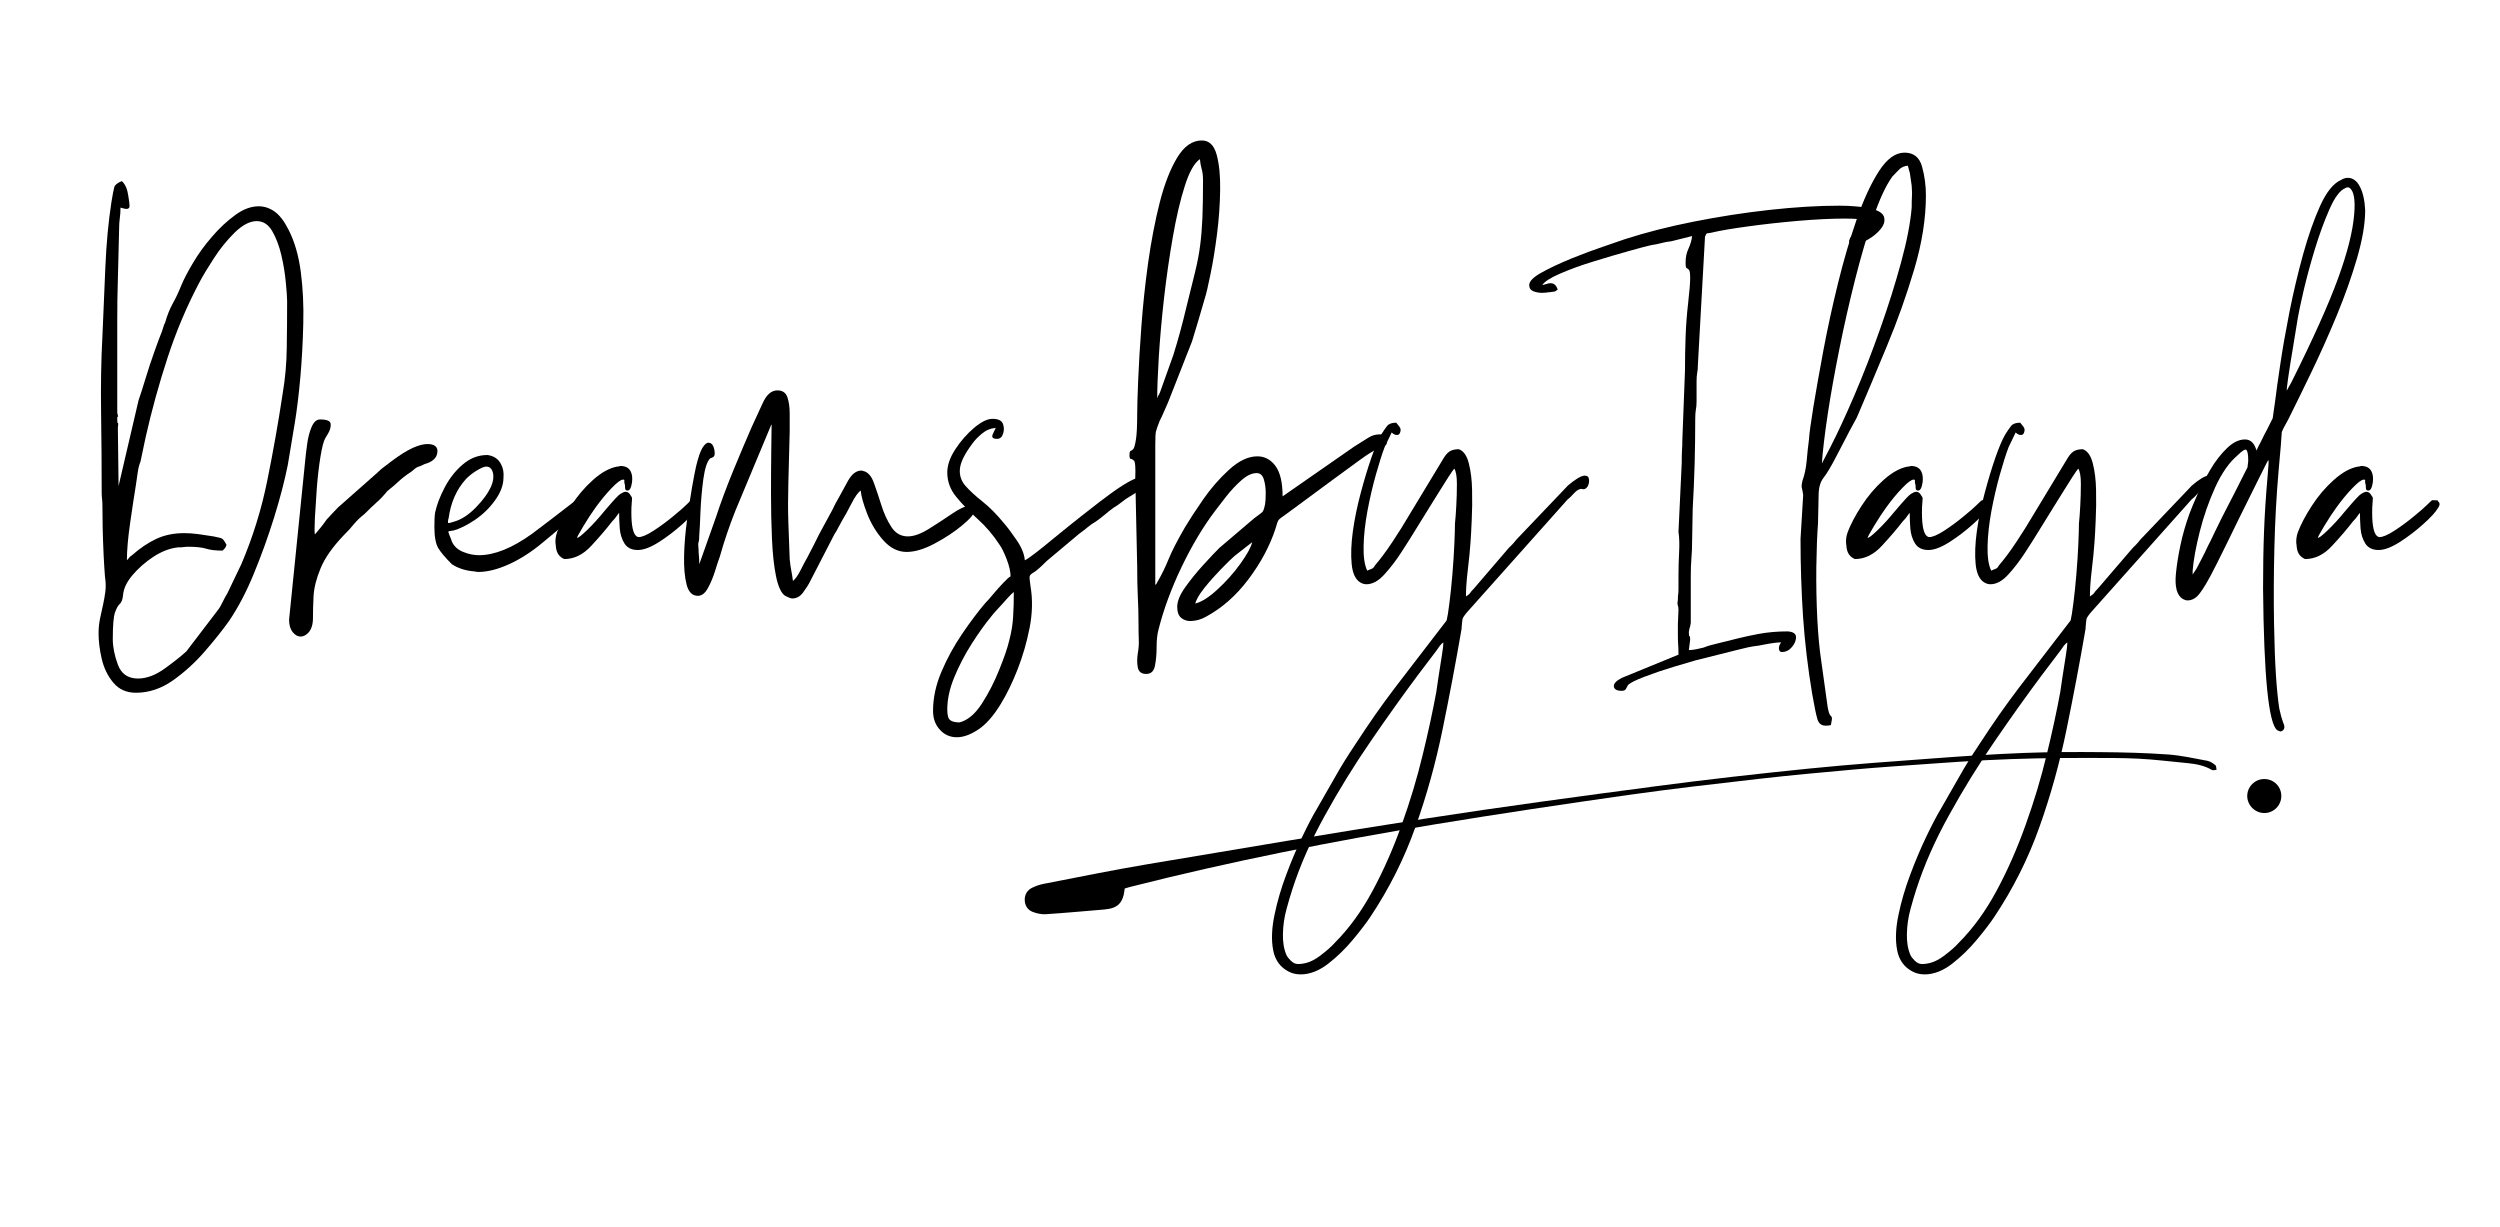 <svg version="1.0" preserveAspectRatio="xMidYMid meet" height="212" viewBox="0 0 324 159" zoomAndPan="magnify" width="432" xmlns:xlink="http://www.w3.org/1999/xlink" xmlns="http://www.w3.org/2000/svg"><defs><g></g><clipPath id="7d553de1c6"><rect height="132" y="0" width="309" x="0"></rect></clipPath><clipPath id="59c6c35549"><path clip-rule="nonzero" d="M 132 97 L 288 97 L 288 119 L 132 119 Z M 132 97"></path></clipPath><clipPath id="092e6819eb"><path clip-rule="nonzero" d="M 135.777 84.148 L 296.066 99.141 L 292.875 133.277 L 132.586 118.285 Z M 135.777 84.148"></path></clipPath><clipPath id="9e6af5d504"><path clip-rule="nonzero" d="M 135.777 84.148 L 296.066 99.141 L 292.875 133.277 L 132.586 118.285 Z M 135.777 84.148"></path></clipPath><clipPath id="879ee6a0a9"><path clip-rule="nonzero" d="M 135.777 84.148 L 296.066 99.141 L 292.875 133.277 L 132.586 118.285 Z M 135.777 84.148"></path></clipPath><clipPath id="fafba47f03"><path clip-rule="nonzero" d="M 291 100 L 296 100 L 296 106 L 291 106 Z M 291 100"></path></clipPath><clipPath id="f973a205ff"><path clip-rule="nonzero" d="M 135.777 84.148 L 296.066 99.141 L 292.875 133.277 L 132.586 118.285 Z M 135.777 84.148"></path></clipPath><clipPath id="089fc829cd"><path clip-rule="nonzero" d="M 135.777 84.148 L 296.066 99.141 L 292.875 133.277 L 132.586 118.285 Z M 135.777 84.148"></path></clipPath><clipPath id="bbc9202bff"><path clip-rule="nonzero" d="M 135.777 84.148 L 296.066 99.141 L 292.875 133.277 L 132.586 118.285 Z M 135.777 84.148"></path></clipPath></defs><g transform="matrix(1, 0, 0, 1, 9, 8)"><g clip-path="url(#7d553de1c6)"><g fill-opacity="1" fill="#000000"><g transform="translate(1.508, 67.797)"><g><path d="M 4.109 7.031 C 4.109 8.039 4.328 9.145 4.766 10.344 C 5.211 11.539 6.082 12.141 7.375 12.141 C 8.488 12.141 9.645 11.707 10.844 10.844 C 12.039 9.977 12.973 9.238 13.641 8.625 L 17.672 3.344 C 17.891 3.07 18.051 2.82 18.156 2.594 C 18.27 2.375 18.383 2.148 18.5 1.922 C 18.664 1.586 18.805 1.336 18.922 1.172 L 20.766 -2.672 C 22.266 -6.191 23.391 -9.82 24.141 -13.562 C 24.898 -17.301 25.562 -21.039 26.125 -24.781 C 26.457 -26.727 26.633 -28.707 26.656 -30.719 C 26.688 -32.727 26.703 -34.738 26.703 -36.75 C 26.703 -37.25 26.645 -38.07 26.531 -39.219 C 26.426 -40.363 26.234 -41.535 25.953 -42.734 C 25.672 -43.93 25.281 -44.961 24.781 -45.828 C 24.281 -46.703 23.609 -47.141 22.766 -47.141 C 21.879 -47.141 20.93 -46.648 19.922 -45.672 C 18.922 -44.691 18.016 -43.57 17.203 -42.312 C 16.391 -41.062 15.766 -40.02 15.328 -39.188 C 13.703 -36.113 12.332 -32.875 11.219 -29.469 C 10.102 -26.062 9.156 -22.629 8.375 -19.172 L 7.703 -15.984 C 7.535 -15.598 7.41 -15.098 7.328 -14.484 C 7.242 -13.867 7.172 -13.363 7.109 -12.969 C 6.891 -11.633 6.641 -9.988 6.359 -8.031 C 6.078 -6.082 5.938 -4.469 5.938 -3.188 C 6.102 -3.352 6.211 -3.477 6.266 -3.562 C 6.328 -3.645 6.441 -3.738 6.609 -3.844 C 7.617 -4.738 8.648 -5.438 9.703 -5.938 C 10.766 -6.445 11.992 -6.703 13.391 -6.703 C 13.953 -6.703 14.539 -6.66 15.156 -6.578 C 15.77 -6.492 16.438 -6.395 17.156 -6.281 C 17.77 -6.164 18.145 -6.066 18.281 -5.984 C 18.426 -5.898 18.613 -5.633 18.844 -5.188 C 18.781 -4.906 18.609 -4.656 18.328 -4.438 C 17.441 -4.438 16.734 -4.52 16.203 -4.688 C 15.672 -4.852 14.898 -4.938 13.891 -4.938 C 13.672 -4.938 13.461 -4.922 13.266 -4.891 C 13.066 -4.867 12.832 -4.859 12.562 -4.859 C 11.5 -4.742 10.438 -4.336 9.375 -3.641 C 8.312 -2.941 7.406 -2.145 6.656 -1.25 C 5.906 -0.363 5.5 0.5 5.438 1.344 C 5.383 1.895 5.242 2.27 5.016 2.469 C 4.797 2.664 4.586 3.039 4.391 3.594 C 4.203 4.156 4.109 5.301 4.109 7.031 Z M 2.266 6.281 C 2.266 5.613 2.332 4.957 2.469 4.312 C 2.602 3.664 2.727 3.094 2.844 2.594 C 2.957 2.094 3.055 1.535 3.141 0.922 C 3.223 0.305 3.207 -0.363 3.094 -1.094 C 3.039 -1.758 2.984 -2.676 2.922 -3.844 C 2.867 -5.02 2.828 -6.207 2.797 -7.406 C 2.773 -8.602 2.766 -9.566 2.766 -10.297 C 2.766 -10.578 2.75 -10.852 2.719 -11.125 C 2.688 -11.406 2.672 -11.66 2.672 -11.891 C 2.672 -15.18 2.645 -18.625 2.594 -22.219 C 2.539 -25.82 2.598 -29.16 2.766 -32.234 C 2.879 -34.961 3.004 -37.906 3.141 -41.062 C 3.273 -44.219 3.539 -47.078 3.938 -49.641 C 4.102 -50.648 4.227 -51.289 4.312 -51.562 C 4.395 -51.844 4.719 -52.098 5.281 -52.328 C 5.719 -51.93 5.992 -51.316 6.109 -50.484 C 6.223 -49.816 6.281 -49.352 6.281 -49.094 C 6.281 -48.844 6.141 -48.719 5.859 -48.719 C 5.805 -48.719 5.707 -48.734 5.562 -48.766 C 5.426 -48.797 5.273 -48.836 5.109 -48.891 C 5.109 -48.391 5.078 -47.926 5.016 -47.5 C 4.961 -47.082 4.938 -46.738 4.938 -46.469 L 4.766 -39.516 C 4.711 -37.953 4.688 -36.164 4.688 -34.156 C 4.688 -32.145 4.688 -30.133 4.688 -28.125 C 4.688 -26.113 4.688 -24.301 4.688 -22.688 C 4.688 -22.352 4.695 -22.172 4.719 -22.141 C 4.75 -22.117 4.766 -22.051 4.766 -21.938 C 4.766 -21.77 4.766 -21.695 4.766 -21.719 C 4.766 -21.75 4.738 -21.766 4.688 -21.766 C 4.688 -21.766 4.688 -21.734 4.688 -21.672 C 4.688 -21.617 4.688 -21.539 4.688 -21.438 C 4.688 -21.102 4.711 -20.945 4.766 -20.969 C 4.828 -21 4.828 -20.789 4.766 -20.344 L 4.859 -12.812 L 7.453 -23.938 C 7.672 -24.551 7.961 -25.457 8.328 -26.656 C 8.691 -27.863 9.082 -29.051 9.5 -30.219 C 9.914 -31.395 10.238 -32.258 10.469 -32.812 C 10.57 -33.094 10.641 -33.301 10.672 -33.438 C 10.703 -33.582 10.773 -33.766 10.891 -33.984 C 11.16 -34.93 11.488 -35.754 11.875 -36.453 C 12.27 -37.148 12.633 -37.922 12.969 -38.766 C 13.312 -39.598 13.832 -40.598 14.531 -41.766 C 15.227 -42.941 16.051 -44.07 17 -45.156 C 17.945 -46.25 18.938 -47.172 19.969 -47.922 C 21 -48.68 22.016 -49.062 23.016 -49.062 C 23.742 -49.062 24.426 -48.836 25.062 -48.391 C 25.707 -47.941 26.312 -47.16 26.875 -46.047 C 27.656 -44.535 28.188 -42.719 28.469 -40.594 C 28.75 -38.477 28.859 -36.234 28.797 -33.859 C 28.742 -31.492 28.617 -29.191 28.422 -26.953 C 28.223 -24.723 27.984 -22.742 27.703 -21.016 L 26.797 -15.578 C 26.398 -13.566 25.812 -11.301 25.031 -8.781 C 24.25 -6.27 23.367 -3.828 22.391 -1.453 C 21.422 0.91 20.348 2.957 19.172 4.688 C 18.336 5.863 17.289 7.176 16.031 8.625 C 14.781 10.07 13.398 11.328 11.891 12.391 C 10.379 13.453 8.785 13.984 7.109 13.984 C 5.891 13.984 4.914 13.551 4.188 12.688 C 3.457 11.82 2.953 10.785 2.672 9.578 C 2.398 8.379 2.266 7.281 2.266 6.281 Z M 2.266 6.281"></path></g></g></g><g fill-opacity="1" fill="#000000"><g transform="translate(28.715, 67.797)"><g><path d="M -0.25 4.516 L 1.844 -16.156 C 1.895 -16.719 1.977 -17.414 2.094 -18.25 C 2.207 -19.082 2.398 -19.82 2.672 -20.469 C 2.953 -21.113 3.316 -21.438 3.766 -21.438 C 4.66 -21.438 5.117 -21.238 5.141 -20.844 C 5.172 -20.457 5.062 -20.051 4.812 -19.625 C 4.562 -19.207 4.438 -19 4.438 -19 C 4.219 -18.613 4.008 -17.805 3.812 -16.578 C 3.613 -15.348 3.457 -14.004 3.344 -12.547 C 3.238 -11.098 3.156 -9.801 3.094 -8.656 C 3.039 -7.52 3.039 -6.812 3.094 -6.531 C 3.375 -6.863 3.641 -7.18 3.891 -7.484 C 4.141 -7.797 4.379 -8.117 4.609 -8.453 C 4.879 -8.734 5.125 -9 5.344 -9.25 C 5.57 -9.5 5.828 -9.766 6.109 -10.047 L 11.219 -14.562 C 11.5 -14.844 11.773 -15.082 12.047 -15.281 C 12.328 -15.477 12.633 -15.711 12.969 -15.984 C 14.094 -16.828 15.031 -17.414 15.781 -17.75 C 16.531 -18.082 17.16 -18.25 17.672 -18.25 C 18.617 -18.25 19.051 -17.883 18.969 -17.156 C 18.883 -16.438 18.336 -15.938 17.328 -15.656 C 16.879 -15.438 16.582 -15.312 16.438 -15.281 C 16.301 -15.25 16.016 -15.039 15.578 -14.656 C 14.961 -14.258 14.43 -13.852 13.984 -13.438 C 13.535 -13.02 13.031 -12.586 12.469 -12.141 C 12.02 -11.578 11.555 -11.086 11.078 -10.672 C 10.609 -10.254 10.098 -9.766 9.547 -9.203 C 8.984 -8.766 8.52 -8.32 8.156 -7.875 C 7.801 -7.426 7.367 -6.953 6.859 -6.453 C 5.41 -4.941 4.406 -3.516 3.844 -2.172 C 3.289 -0.836 2.984 0.367 2.922 1.453 C 2.867 2.547 2.844 3.5 2.844 4.312 C 2.844 5.125 2.648 5.75 2.266 6.188 C 1.93 6.531 1.594 6.703 1.25 6.703 C 0.863 6.703 0.516 6.504 0.203 6.109 C -0.098 5.723 -0.25 5.191 -0.25 4.516 Z M -0.25 4.516"></path></g></g></g><g fill-opacity="1" fill="#000000"><g transform="translate(46.797, 67.797)"><g><path d="M 5.438 -1.766 C 4.438 -1.867 3.547 -2.172 2.766 -2.672 C 1.922 -3.516 1.332 -4.211 1 -4.766 C 0.664 -5.328 0.5 -6.25 0.5 -7.531 C 0.5 -8.375 0.531 -8.988 0.594 -9.375 C 0.812 -10.383 1.227 -11.473 1.844 -12.641 C 2.457 -13.816 3.238 -14.805 4.188 -15.609 C 5.133 -16.422 6.195 -16.828 7.375 -16.828 C 8.207 -16.711 8.789 -16.32 9.125 -15.656 C 9.406 -15.156 9.516 -14.566 9.453 -13.891 C 9.453 -12.941 9.086 -11.961 8.359 -10.953 C 7.641 -9.953 6.766 -9.102 5.734 -8.406 C 4.703 -7.719 3.77 -7.258 2.938 -7.031 C 2.82 -7.031 2.707 -7.016 2.594 -6.984 C 2.477 -6.961 2.395 -6.953 2.344 -6.953 C 2.289 -6.891 2.332 -6.703 2.469 -6.391 C 2.602 -6.086 2.703 -5.828 2.766 -5.609 C 3.047 -4.992 3.535 -4.547 4.234 -4.266 C 4.93 -3.984 5.613 -3.844 6.281 -3.844 C 8.289 -3.844 10.578 -4.766 13.141 -6.609 C 13.305 -6.723 13.625 -6.961 14.094 -7.328 C 14.57 -7.691 15.066 -8.066 15.578 -8.453 C 17.023 -9.566 18 -10.316 18.5 -10.703 C 19 -11.098 19.305 -11.328 19.422 -11.391 C 19.473 -11.391 19.516 -11.398 19.547 -11.422 C 19.578 -11.453 19.617 -11.469 19.672 -11.469 C 19.953 -11.469 20.133 -11.352 20.219 -11.125 C 20.301 -10.906 20.285 -10.688 20.172 -10.469 C 20.117 -10.352 19.742 -9.973 19.047 -9.328 C 18.348 -8.691 17.566 -8.008 16.703 -7.281 C 15.836 -6.551 15.098 -5.938 14.484 -5.438 C 13.086 -4.27 11.648 -3.348 10.172 -2.672 C 8.691 -2.004 7.363 -1.672 6.188 -1.672 C 6.082 -1.672 5.957 -1.688 5.812 -1.719 C 5.676 -1.75 5.551 -1.766 5.438 -1.766 Z M 3.094 -8.203 C 4.039 -8.484 4.973 -9.098 5.891 -10.047 C 6.816 -10.992 7.477 -11.914 7.875 -12.812 C 8.145 -13.477 8.211 -14.062 8.078 -14.562 C 7.941 -15.07 7.648 -15.328 7.203 -15.328 C 6.973 -15.328 6.594 -15.172 6.062 -14.859 C 5.539 -14.555 5.055 -14.18 4.609 -13.734 C 3.379 -12.391 2.625 -10.688 2.344 -8.625 C 2.289 -8.508 2.266 -8.379 2.266 -8.234 C 2.266 -8.098 2.266 -8.031 2.266 -8.031 C 2.316 -7.977 2.594 -8.035 3.094 -8.203 Z M 3.094 -8.203"></path></g></g></g><g fill-opacity="1" fill="#000000"><g transform="translate(64.21, 67.797)"><g><path d="M -0.078 -3.344 C -0.754 -3.625 -1.117 -4.18 -1.172 -5.016 C -1.285 -5.629 -1.227 -6.242 -1 -6.859 C -0.613 -7.867 -0.016 -9 0.797 -10.25 C 1.609 -11.508 2.555 -12.625 3.641 -13.594 C 4.734 -14.57 5.781 -15.148 6.781 -15.328 C 6.895 -15.328 6.977 -15.336 7.031 -15.359 C 7.082 -15.391 7.141 -15.406 7.203 -15.406 C 7.867 -15.406 8.316 -15.156 8.547 -14.656 C 8.711 -14.32 8.766 -13.875 8.703 -13.312 C 8.598 -12.582 8.406 -12.219 8.125 -12.219 C 8.008 -12.219 7.926 -12.25 7.875 -12.312 C 7.812 -12.363 7.781 -12.582 7.781 -12.969 C 7.727 -13.082 7.703 -13.207 7.703 -13.344 C 7.703 -13.488 7.703 -13.562 7.703 -13.562 C 7.703 -13.613 7.645 -13.641 7.531 -13.641 C 7.25 -13.641 6.758 -13.273 6.062 -12.547 C 5.363 -11.828 4.656 -10.969 3.938 -9.969 C 3.488 -9.352 2.969 -8.555 2.375 -7.578 C 1.789 -6.598 1.531 -6.109 1.594 -6.109 C 1.707 -6.055 2.141 -6.391 2.891 -7.109 C 3.641 -7.836 4.379 -8.648 5.109 -9.547 C 5.773 -10.328 6.25 -10.867 6.531 -11.172 C 6.812 -11.484 7.035 -11.691 7.203 -11.797 C 7.484 -11.973 7.707 -12.062 7.875 -12.062 C 8.145 -12.062 8.367 -11.891 8.547 -11.547 C 8.648 -11.441 8.703 -11.316 8.703 -11.172 C 8.703 -11.035 8.676 -10.66 8.625 -10.047 C 8.57 -8.148 8.738 -6.953 9.125 -6.453 C 9.289 -6.273 9.43 -6.188 9.547 -6.188 C 9.992 -6.188 10.648 -6.469 11.516 -7.031 C 12.379 -7.594 13.211 -8.207 14.016 -8.875 C 14.828 -9.539 15.375 -10.016 15.656 -10.297 C 16.102 -10.742 16.352 -10.969 16.406 -10.969 C 16.469 -10.969 16.508 -10.969 16.531 -10.969 C 16.562 -10.969 16.602 -10.969 16.656 -10.969 C 16.988 -10.969 17.156 -10.941 17.156 -10.891 C 17.156 -10.891 17.156 -10.875 17.156 -10.844 C 17.156 -10.812 17.188 -10.77 17.25 -10.719 C 17.414 -10.551 17.383 -10.301 17.156 -9.969 C 16.82 -9.406 16.164 -8.691 15.188 -7.828 C 14.219 -6.961 13.203 -6.191 12.141 -5.516 C 11.078 -4.848 10.18 -4.516 9.453 -4.516 C 8.672 -4.516 8.098 -4.789 7.734 -5.344 C 7.379 -5.906 7.172 -6.562 7.109 -7.312 C 7.055 -8.07 7.031 -8.734 7.031 -9.297 C 6.977 -9.297 6.879 -9.18 6.734 -8.953 C 6.598 -8.734 6.391 -8.484 6.109 -8.203 C 5.379 -7.254 4.484 -6.207 3.422 -5.062 C 2.367 -3.914 1.203 -3.344 -0.078 -3.344 Z M -0.078 -3.344"></path></g></g></g><g fill-opacity="1" fill="#000000"><g transform="translate(78.86, 67.797)"><g><path d="M 2.766 -2.672 L 4.938 -8.797 C 5.5 -10.523 6.223 -12.477 7.109 -14.656 C 8.004 -16.832 8.816 -18.754 9.547 -20.422 C 9.992 -21.367 10.469 -22.398 10.969 -23.516 C 11.469 -24.641 12.109 -25.203 12.891 -25.203 C 13.555 -25.203 13.988 -24.906 14.188 -24.312 C 14.383 -23.727 14.484 -23.031 14.484 -22.219 C 14.484 -21.414 14.484 -20.625 14.484 -19.844 L 14.312 -13.234 C 14.258 -11.328 14.258 -9.609 14.312 -8.078 C 14.375 -6.547 14.43 -4.969 14.484 -3.344 C 14.535 -2.789 14.602 -2.301 14.688 -1.875 C 14.77 -1.457 14.844 -1 14.906 -0.5 C 15.238 -0.781 15.57 -1.254 15.906 -1.922 C 16.238 -2.598 16.52 -3.129 16.75 -3.516 C 17.02 -4.016 17.281 -4.516 17.531 -5.016 C 17.789 -5.523 18.055 -6.055 18.328 -6.609 L 20.016 -9.719 C 20.18 -10.051 20.316 -10.328 20.422 -10.547 C 20.535 -10.773 20.676 -11.023 20.844 -11.297 C 21.125 -11.805 21.516 -12.52 22.016 -13.438 C 22.516 -14.352 23.102 -14.812 23.781 -14.812 C 23.883 -14.812 23.953 -14.797 23.984 -14.766 C 24.016 -14.742 24.055 -14.734 24.109 -14.734 C 24.672 -14.566 25.102 -14.051 25.406 -13.188 C 25.719 -12.32 26.039 -11.359 26.375 -10.297 C 26.707 -9.234 27.141 -8.297 27.672 -7.484 C 28.203 -6.68 28.91 -6.281 29.797 -6.281 C 30.578 -6.281 31.5 -6.613 32.562 -7.281 C 33.625 -7.945 34.629 -8.602 35.578 -9.25 C 36.523 -9.895 37.25 -10.219 37.75 -10.219 C 38.145 -10.219 38.344 -9.961 38.344 -9.453 C 38.344 -9.117 37.836 -8.535 36.828 -7.703 C 35.828 -6.867 34.645 -6.086 33.281 -5.359 C 31.914 -4.629 30.703 -4.266 29.641 -4.266 C 28.523 -4.266 27.52 -4.766 26.625 -5.766 C 25.727 -6.773 25.031 -7.922 24.531 -9.203 C 24.031 -10.492 23.75 -11.5 23.688 -12.219 C 23.352 -12 22.945 -11.426 22.469 -10.5 C 22 -9.582 21.625 -8.898 21.344 -8.453 C 21.125 -8.066 20.941 -7.734 20.797 -7.453 C 20.66 -7.172 20.484 -6.863 20.266 -6.531 L 17.156 -0.5 C 16.938 -0.051 16.629 0.438 16.234 0.969 C 15.848 1.5 15.375 1.766 14.812 1.766 C 14.645 1.766 14.336 1.648 13.891 1.422 C 13.391 1.086 13 0.254 12.719 -1.078 C 12.445 -2.422 12.27 -4.039 12.188 -5.938 C 12.102 -7.844 12.062 -9.785 12.062 -11.766 C 12.062 -13.742 12.07 -15.555 12.094 -17.203 C 12.125 -18.848 12.141 -20.062 12.141 -20.844 C 12.141 -20.789 12.125 -20.75 12.094 -20.719 C 12.07 -20.688 12.062 -20.672 12.062 -20.672 L 7.453 -9.625 C 7.055 -8.625 6.691 -7.633 6.359 -6.656 C 6.023 -5.676 5.719 -4.688 5.438 -3.688 C 5.27 -3.238 5.062 -2.609 4.812 -1.797 C 4.562 -0.992 4.254 -0.258 3.891 0.406 C 3.523 1.082 3.094 1.422 2.594 1.422 C 1.863 1.422 1.375 0.938 1.125 -0.031 C 0.875 -1.008 0.766 -2.238 0.797 -3.719 C 0.828 -5.195 0.953 -6.734 1.172 -8.328 C 1.391 -9.922 1.609 -11.359 1.828 -12.641 C 2.055 -13.922 2.227 -14.816 2.344 -15.328 C 2.625 -16.492 2.898 -17.301 3.172 -17.75 C 3.453 -18.195 3.707 -18.422 3.938 -18.422 C 4.219 -18.422 4.426 -18.281 4.562 -18 C 4.695 -17.719 4.766 -17.383 4.766 -17 C 4.766 -16.77 4.68 -16.613 4.516 -16.531 C 4.348 -16.445 4.238 -16.406 4.188 -16.406 C 3.789 -16.02 3.492 -15.129 3.297 -13.734 C 3.109 -12.336 2.984 -10.926 2.922 -9.5 C 2.867 -8.082 2.816 -7.066 2.766 -6.453 C 2.766 -6.004 2.734 -5.695 2.672 -5.531 C 2.617 -5.363 2.617 -5.055 2.672 -4.609 C 2.672 -4.328 2.688 -4.047 2.719 -3.766 C 2.75 -3.484 2.766 -3.117 2.766 -2.672 Z M 2.766 -2.672"></path></g></g></g><g fill-opacity="1" fill="#000000"><g transform="translate(114.689, 67.797)"><g><path d="M -0.922 16.156 C -0.922 16.883 -0.797 17.344 -0.547 17.531 C -0.297 17.727 0.109 17.828 0.672 17.828 C 1.734 17.547 2.695 16.734 3.562 15.391 C 4.426 14.055 5.176 12.594 5.812 11 C 6.457 9.414 6.891 8.148 7.109 7.203 C 7.391 6.141 7.555 5.133 7.609 4.188 C 7.672 3.238 7.703 2.148 7.703 0.922 C 7.535 1.035 7.254 1.312 6.859 1.75 C 6.473 2.195 6.066 2.645 5.641 3.094 C 5.223 3.539 4.93 3.879 4.766 4.109 C 3.984 5.055 3.145 6.227 2.25 7.625 C 1.363 9.02 0.613 10.457 0 11.938 C -0.613 13.414 -0.922 14.82 -0.922 16.156 Z M -0.922 -14.562 C -0.922 -15.508 -0.57 -16.516 0.125 -17.578 C 0.82 -18.641 1.629 -19.562 2.547 -20.344 C 3.473 -21.125 4.27 -21.516 4.938 -21.516 C 5.664 -21.516 6.113 -21.305 6.281 -20.891 C 6.445 -20.473 6.457 -20.039 6.312 -19.594 C 6.176 -19.145 5.914 -18.922 5.531 -18.922 C 4.969 -18.922 4.785 -19.129 4.984 -19.547 C 5.18 -19.961 5.305 -20.227 5.359 -20.344 C 4.691 -20.289 4.094 -20.039 3.562 -19.594 C 3.031 -19.145 2.625 -18.723 2.344 -18.328 C 1.344 -16.992 0.801 -15.906 0.719 -15.062 C 0.633 -14.227 0.867 -13.488 1.422 -12.844 C 1.984 -12.207 2.723 -11.523 3.641 -10.797 C 4.555 -10.078 5.492 -9.129 6.453 -7.953 C 6.891 -7.453 7.43 -6.727 8.078 -5.781 C 8.723 -4.832 9.07 -3.969 9.125 -3.188 C 9.289 -3.238 9.723 -3.531 10.422 -4.062 C 11.117 -4.594 11.883 -5.207 12.719 -5.906 C 13.562 -6.602 14.332 -7.227 15.031 -7.781 C 15.727 -8.344 16.188 -8.707 16.406 -8.875 C 16.633 -9.039 17.082 -9.391 17.75 -9.922 C 18.414 -10.453 19.18 -11.035 20.047 -11.672 C 20.91 -12.316 21.734 -12.863 22.516 -13.312 C 23.297 -13.758 23.91 -13.984 24.359 -13.984 C 24.754 -13.984 24.953 -13.758 24.953 -13.312 C 24.953 -13.031 24.656 -12.691 24.062 -12.297 C 23.477 -11.91 23.047 -11.633 22.766 -11.469 C 22.379 -11.25 22.031 -11.008 21.719 -10.75 C 21.414 -10.5 21.039 -10.238 20.594 -9.969 C 20.207 -9.688 19.832 -9.391 19.469 -9.078 C 19.102 -8.773 18.723 -8.484 18.328 -8.203 C 17.941 -7.984 17.582 -7.734 17.25 -7.453 C 16.914 -7.172 16.551 -6.891 16.156 -6.609 L 11.969 -3.094 C 11.188 -2.312 10.629 -1.82 10.297 -1.625 C 9.961 -1.438 9.781 -1.258 9.75 -1.094 C 9.727 -0.926 9.77 -0.477 9.875 0.25 C 10.156 1.926 10.113 3.695 9.75 5.562 C 9.383 7.438 8.867 9.223 8.203 10.922 C 7.535 12.629 6.812 14.125 6.031 15.406 C 5.082 16.969 4.102 18.082 3.094 18.75 C 2.094 19.414 1.172 19.75 0.328 19.75 C -0.555 19.75 -1.289 19.426 -1.875 18.781 C -2.469 18.145 -2.766 17.328 -2.766 16.328 C -2.766 14.648 -2.398 12.957 -1.672 11.25 C -0.953 9.551 -0.062 7.922 1 6.359 C 2.062 4.797 3.066 3.457 4.016 2.344 C 4.242 2.125 4.578 1.75 5.016 1.219 C 5.461 0.688 5.91 0.188 6.359 -0.281 C 6.805 -0.758 7.113 -1.031 7.281 -1.094 C 7.281 -1.707 7.113 -2.445 6.781 -3.312 C 6.445 -4.176 6.141 -4.801 5.859 -5.188 C 5.023 -6.469 4.078 -7.582 3.016 -8.531 C 1.953 -9.488 1.031 -10.441 0.25 -11.391 C -0.531 -12.336 -0.922 -13.395 -0.922 -14.562 Z M -0.922 -14.562"></path></g></g></g><g fill-opacity="1" fill="#000000"><g transform="translate(136.287, 67.797)"><g><path d="M 9.625 2.422 C 10.469 2.203 11.43 1.586 12.516 0.578 C 13.609 -0.422 14.586 -1.52 15.453 -2.719 C 16.316 -3.914 16.832 -4.852 17 -5.531 L 14.734 -3.766 C 14.348 -3.43 13.758 -2.859 12.969 -2.047 C 12.188 -1.242 11.461 -0.426 10.797 0.406 C 10.129 1.25 9.738 1.922 9.625 2.422 Z M 4.688 -24.188 L 4.859 -24.609 C 4.91 -24.609 4.938 -24.633 4.938 -24.688 C 4.938 -24.75 4.961 -24.805 5.016 -24.859 L 6.781 -29.797 C 7.395 -31.754 7.953 -33.797 8.453 -35.922 C 8.898 -37.703 9.273 -39.219 9.578 -40.469 C 9.891 -41.727 10.113 -42.898 10.25 -43.984 C 10.395 -45.078 10.492 -46.281 10.547 -47.594 C 10.598 -48.906 10.625 -50.508 10.625 -52.406 C 10.625 -53.02 10.566 -53.508 10.453 -53.875 C 10.348 -54.238 10.27 -54.672 10.219 -55.172 C 9.488 -54.672 8.832 -53.5 8.25 -51.656 C 7.664 -49.812 7.148 -47.602 6.703 -45.031 C 6.254 -42.469 5.875 -39.816 5.562 -37.078 C 5.258 -34.348 5.035 -31.82 4.891 -29.5 C 4.754 -27.188 4.688 -25.414 4.688 -24.188 Z M 1.094 -16.828 C 1.094 -17.16 1.145 -17.336 1.25 -17.359 C 1.363 -17.391 1.477 -17.473 1.594 -17.609 C 1.707 -17.754 1.816 -18.145 1.922 -18.781 C 2.035 -19.426 2.094 -20.562 2.094 -22.188 C 2.094 -23.02 2.133 -24.453 2.219 -26.484 C 2.301 -28.523 2.441 -30.883 2.641 -33.562 C 2.836 -36.25 3.129 -38.988 3.516 -41.781 C 3.91 -44.57 4.41 -47.164 5.016 -49.562 C 5.629 -51.957 6.383 -53.895 7.281 -55.375 C 8.176 -56.852 9.238 -57.594 10.469 -57.594 C 11.414 -57.594 12.055 -56.977 12.391 -55.75 C 12.723 -54.531 12.875 -53 12.844 -51.156 C 12.82 -49.312 12.688 -47.41 12.438 -45.453 C 12.188 -43.504 11.906 -41.773 11.594 -40.266 C 11.289 -38.766 11.055 -37.758 10.891 -37.25 C 10.609 -36.25 10.328 -35.285 10.047 -34.359 C 9.766 -33.441 9.484 -32.508 9.203 -31.562 L 6.109 -23.688 C 5.891 -23.188 5.707 -22.77 5.562 -22.438 C 5.426 -22.102 5.242 -21.711 5.016 -21.266 C 4.742 -20.598 4.578 -20.125 4.516 -19.844 C 4.461 -19.562 4.438 -18.973 4.438 -18.078 L 4.438 0 C 4.551 -0.051 4.633 -0.16 4.688 -0.328 C 5.25 -1.285 5.738 -2.281 6.156 -3.312 C 6.57 -4.344 7.281 -5.723 8.281 -7.453 C 8.844 -8.398 9.625 -9.598 10.625 -11.047 C 11.633 -12.504 12.766 -13.801 14.016 -14.938 C 15.273 -16.082 16.492 -16.656 17.672 -16.656 C 18.617 -16.656 19.398 -16.238 20.016 -15.406 C 20.629 -14.57 20.938 -13.258 20.938 -11.469 L 30.219 -17.922 C 31 -18.422 31.613 -18.805 32.062 -19.078 C 32.508 -19.359 32.984 -19.5 33.484 -19.5 C 33.598 -19.5 33.723 -19.5 33.859 -19.5 C 34.004 -19.5 34.129 -19.473 34.234 -19.422 C 34.461 -18.691 34.492 -18.27 34.328 -18.156 C 34.16 -18.051 33.77 -17.859 33.156 -17.578 C 32.656 -17.359 31.883 -16.867 30.844 -16.109 C 29.812 -15.359 28.664 -14.52 27.406 -13.594 C 26.156 -12.676 24.984 -11.812 23.891 -11 C 22.805 -10.195 21.957 -9.57 21.344 -9.125 C 20.844 -8.789 20.535 -8.551 20.422 -8.406 C 20.316 -8.27 20.18 -7.895 20.016 -7.281 C 19.285 -5.051 18.125 -2.875 16.531 -0.75 C 14.945 1.363 13.117 2.984 11.047 4.109 C 10.379 4.492 9.68 4.688 8.953 4.688 C 8.504 4.688 8.113 4.547 7.781 4.266 C 7.445 3.984 7.281 3.508 7.281 2.844 C 7.281 2.125 7.629 1.273 8.328 0.297 C 9.023 -0.68 9.805 -1.645 10.672 -2.594 C 11.535 -3.539 12.219 -4.266 12.719 -4.766 L 17.25 -8.625 C 17.863 -9.07 18.223 -9.348 18.328 -9.453 C 18.441 -9.566 18.555 -9.906 18.672 -10.469 C 18.723 -10.801 18.75 -11.285 18.75 -11.922 C 18.75 -12.566 18.664 -13.156 18.5 -13.688 C 18.332 -14.219 18.023 -14.484 17.578 -14.484 C 16.961 -14.484 16.305 -14.176 15.609 -13.562 C 14.91 -12.945 14.254 -12.25 13.641 -11.469 C 13.023 -10.688 12.551 -10.07 12.219 -9.625 C 10.656 -7.562 9.203 -5.133 7.859 -2.344 C 6.523 0.445 5.523 3.156 4.859 5.781 C 4.691 6.395 4.609 7.16 4.609 8.078 C 4.609 8.992 4.535 9.801 4.391 10.5 C 4.254 11.195 3.879 11.547 3.266 11.547 C 2.648 11.547 2.285 11.266 2.172 10.703 C 2.066 10.148 2.066 9.539 2.172 8.875 C 2.285 8.258 2.328 7.645 2.297 7.031 C 2.273 6.414 2.266 5.801 2.266 5.188 C 2.266 3.852 2.234 2.613 2.172 1.469 C 2.117 0.32 2.094 -0.945 2.094 -2.344 L 1.844 -13.891 C 1.895 -15.234 1.836 -15.973 1.672 -16.109 C 1.504 -16.254 1.363 -16.328 1.25 -16.328 C 1.145 -16.328 1.094 -16.492 1.094 -16.828 Z M 1.094 -16.828"></path></g></g></g><g fill-opacity="1" fill="#000000"><g transform="translate(165.252, 67.797)"><g><path d="M -6.031 49.141 C -5.082 49.141 -4.16 48.805 -3.266 48.141 C -2.367 47.473 -1.695 46.883 -1.25 46.375 C 0.582 44.539 2.211 42.297 3.641 39.641 C 5.066 36.992 6.32 34.145 7.406 31.094 C 8.5 28.051 9.406 25.035 10.125 22.047 C 10.852 19.066 11.441 16.348 11.891 13.891 C 11.941 13.504 12.035 12.863 12.172 11.969 C 12.316 11.07 12.457 10.176 12.594 9.281 C 12.738 8.395 12.812 7.785 12.812 7.453 C 12.645 7.566 12.488 7.719 12.344 7.906 C 12.207 8.102 12.055 8.316 11.891 8.547 L 9.547 11.641 C 7.586 14.266 5.535 17.141 3.391 20.266 C 1.242 23.391 -0.734 26.598 -2.547 29.891 C -4.367 33.18 -5.781 36.391 -6.781 39.516 C -7 40.18 -7.25 41.031 -7.531 42.062 C -7.812 43.102 -7.961 44.148 -7.984 45.203 C -8.016 46.266 -7.863 47.188 -7.531 47.969 C -7.426 48.195 -7.234 48.445 -6.953 48.719 C -6.672 49 -6.363 49.141 -6.031 49.141 Z M 15.734 1.5 L 15.656 1.844 Z M 15.734 1.5 C 16.016 1.332 16.195 1.18 16.281 1.047 C 16.363 0.91 16.52 0.727 16.75 0.5 L 21.266 -4.766 C 21.484 -4.992 21.648 -5.16 21.766 -5.266 C 21.879 -5.379 22.047 -5.578 22.266 -5.859 L 28.969 -12.891 C 29.969 -13.734 30.691 -14.156 31.141 -14.156 C 31.473 -14.156 31.656 -13.984 31.688 -13.641 C 31.719 -13.305 31.648 -13 31.484 -12.719 C 31.316 -12.5 31.145 -12.391 30.969 -12.391 C 30.914 -12.391 30.848 -12.398 30.766 -12.422 C 30.68 -12.453 30.582 -12.441 30.469 -12.391 C 30.25 -12.336 29.984 -12.141 29.672 -11.797 C 29.367 -11.461 29.109 -11.211 28.891 -11.047 L 15.906 3.516 C 15.52 3.961 15.312 4.281 15.281 4.469 C 15.25 4.664 15.207 5.102 15.156 5.781 C 14.426 10.02 13.613 14.316 12.719 18.672 C 11.832 23.023 10.66 27.25 9.203 31.344 C 7.754 35.445 5.801 39.344 3.344 43.031 C 2.789 43.863 2.023 44.863 1.047 46.031 C 0.066 47.207 -1.004 48.242 -2.172 49.141 C -3.348 50.035 -4.52 50.484 -5.688 50.484 C -6.25 50.484 -6.754 50.367 -7.203 50.141 C -8.316 49.586 -9 48.656 -9.25 47.344 C -9.5 46.031 -9.441 44.508 -9.078 42.781 C -8.723 41.051 -8.207 39.289 -7.531 37.5 C -6.863 35.719 -6.164 34.07 -5.438 32.562 C -4.719 31.062 -4.102 29.891 -3.594 29.047 C -2.594 27.316 -1.77 25.879 -1.125 24.734 C -0.488 23.586 0.383 22.18 1.5 20.516 C 2.344 19.223 3.18 17.977 4.016 16.781 C 4.859 15.582 5.723 14.398 6.609 13.234 L 13.234 4.609 C 13.336 4.211 13.457 3.457 13.594 2.344 C 13.738 1.227 13.867 -0.023 13.984 -1.422 C 14.098 -2.816 14.18 -4.113 14.234 -5.312 C 14.285 -6.508 14.312 -7.391 14.312 -7.953 C 14.375 -8.516 14.43 -9.281 14.484 -10.25 C 14.535 -11.227 14.562 -12.176 14.562 -13.094 C 14.562 -14.02 14.453 -14.676 14.234 -15.062 C 14.117 -14.957 13.852 -14.582 13.438 -13.938 C 13.02 -13.289 12.613 -12.645 12.219 -12 C 11.832 -11.363 11.582 -10.961 11.469 -10.797 L 8.875 -6.609 C 8.539 -6.055 8.035 -5.258 7.359 -4.219 C 6.691 -3.188 5.969 -2.238 5.188 -1.375 C 4.406 -0.508 3.625 -0.078 2.844 -0.078 C 2.562 -0.078 2.285 -0.16 2.016 -0.328 C 1.398 -0.723 1.035 -1.52 0.922 -2.719 C 0.805 -3.914 0.859 -5.32 1.078 -6.938 C 1.305 -8.562 1.645 -10.211 2.094 -11.891 C 2.539 -13.566 3 -15.086 3.469 -16.453 C 3.945 -17.816 4.379 -18.832 4.766 -19.5 C 5.047 -19.945 5.297 -20.312 5.516 -20.594 C 5.742 -20.875 6.141 -21.016 6.703 -21.016 C 6.805 -20.898 6.941 -20.727 7.109 -20.5 C 7.285 -20.281 7.316 -20.031 7.203 -19.75 C 7.141 -19.531 7 -19.422 6.781 -19.422 C 6.562 -19.422 6.336 -19.531 6.109 -19.75 L 5.188 -17.828 C 4.852 -16.941 4.477 -15.758 4.062 -14.281 C 3.645 -12.801 3.281 -11.234 2.969 -9.578 C 2.664 -7.93 2.5 -6.41 2.469 -5.016 C 2.438 -3.629 2.594 -2.57 2.938 -1.844 C 3.207 -1.957 3.41 -2.039 3.547 -2.094 C 3.691 -2.145 3.82 -2.285 3.938 -2.516 C 4.656 -3.348 5.422 -4.379 6.234 -5.609 C 7.047 -6.836 7.727 -7.926 8.281 -8.875 L 12.891 -16.5 C 13.172 -16.938 13.453 -17.223 13.734 -17.359 C 14.016 -17.504 14.375 -17.578 14.812 -17.578 C 15.426 -17.359 15.859 -16.742 16.109 -15.734 C 16.367 -14.734 16.508 -13.578 16.531 -12.266 C 16.562 -10.953 16.547 -9.664 16.484 -8.406 C 16.43 -7.156 16.379 -6.195 16.328 -5.531 C 16.266 -4.582 16.148 -3.41 15.984 -2.016 C 15.816 -0.617 15.734 0.551 15.734 1.5 Z M 15.734 1.5"></path></g></g></g><g fill-opacity="1" fill="#000000"><g transform="translate(190.031, 67.797)"><g><path d="M -0.844 -38.844 C -0.844 -39.344 -0.312 -39.883 0.75 -40.469 C 1.812 -41.062 3.094 -41.664 4.594 -42.281 C 6.102 -42.895 7.516 -43.422 8.828 -43.859 C 10.141 -44.305 11.047 -44.617 11.547 -44.797 C 14.285 -45.68 17.27 -46.441 20.5 -47.078 C 23.738 -47.723 27.004 -48.227 30.297 -48.594 C 33.598 -48.957 36.613 -49.141 39.344 -49.141 C 40.125 -49.141 40.848 -49.109 41.516 -49.047 C 42.191 -48.992 42.754 -48.914 43.203 -48.812 C 44.316 -48.582 44.957 -48.219 45.125 -47.719 C 45.289 -47.219 45.164 -46.703 44.75 -46.172 C 44.332 -45.641 43.785 -45.176 43.109 -44.781 C 42.441 -44.395 41.859 -44.145 41.359 -44.031 C 41.129 -43.977 40.93 -44.035 40.766 -44.203 C 40.598 -44.367 40.57 -44.566 40.688 -44.797 C 40.801 -45.18 41.234 -45.539 41.984 -45.875 C 42.734 -46.207 43.164 -46.656 43.281 -47.219 C 42.551 -47.383 41.461 -47.469 40.016 -47.469 C 38.285 -47.469 36.273 -47.367 33.984 -47.172 C 31.703 -46.973 29.539 -46.734 27.5 -46.453 C 25.469 -46.18 23.863 -45.906 22.688 -45.625 C 22.406 -45.57 22.238 -45.547 22.188 -45.547 C 22.133 -45.547 22.051 -45.406 21.938 -45.125 L 21.016 -28.547 C 21.016 -28.098 20.984 -27.734 20.922 -27.453 C 20.867 -27.18 20.844 -26.789 20.844 -26.281 C 20.844 -25.895 20.844 -25.492 20.844 -25.078 C 20.844 -24.66 20.844 -24.227 20.844 -23.781 C 20.844 -23.332 20.812 -22.969 20.75 -22.688 C 20.695 -22.406 20.672 -21.988 20.672 -21.438 C 20.672 -19.531 20.645 -17.613 20.594 -15.688 C 20.539 -13.77 20.457 -11.832 20.344 -9.875 L 20.266 -5.609 C 20.266 -4.828 20.234 -4.086 20.172 -3.391 C 20.117 -2.691 20.094 -1.926 20.094 -1.094 L 20.094 4.938 C 20.039 5.27 20 5.461 19.969 5.516 C 19.938 5.578 19.895 5.773 19.844 6.109 C 19.844 6.504 19.867 6.688 19.922 6.656 C 19.984 6.625 20.016 6.773 20.016 7.109 L 19.844 8.453 C 20.176 8.453 20.523 8.41 20.891 8.328 C 21.254 8.242 21.547 8.176 21.766 8.125 C 22.047 8.008 22.336 7.91 22.641 7.828 C 22.953 7.742 23.219 7.676 23.438 7.625 C 24.383 7.395 25.305 7.164 26.203 6.938 C 27.098 6.719 27.992 6.523 28.891 6.359 C 30.055 6.141 31.312 6.031 32.656 6.031 C 33.375 6.082 33.734 6.332 33.734 6.781 C 33.734 7.227 33.551 7.66 33.188 8.078 C 32.832 8.492 32.398 8.703 31.891 8.703 C 31.672 8.703 31.547 8.562 31.516 8.281 C 31.492 8.008 31.594 7.734 31.812 7.453 C 31.426 7.453 30.926 7.504 30.312 7.609 C 29.695 7.723 29.223 7.812 28.891 7.875 C 28.441 7.926 27.961 8.004 27.453 8.109 C 26.953 8.223 26.477 8.336 26.031 8.453 L 20.672 9.797 C 20.117 9.961 19.188 10.238 17.875 10.625 C 16.562 11.02 15.316 11.441 14.141 11.891 C 12.973 12.336 12.25 12.695 11.969 12.969 C 11.852 13.195 11.754 13.379 11.672 13.516 C 11.586 13.66 11.41 13.734 11.141 13.734 C 10.523 13.734 10.188 13.551 10.125 13.188 C 10.07 12.82 10.41 12.445 11.141 12.062 L 18.5 9.047 C 18.5 8.43 18.484 7.969 18.453 7.656 C 18.43 7.352 18.422 6.922 18.422 6.359 C 18.422 6.078 18.422 5.938 18.422 5.938 C 18.422 5.938 18.422 5.883 18.422 5.781 C 18.422 5.613 18.422 5.516 18.422 5.484 C 18.422 5.453 18.422 5.328 18.422 5.109 L 18.5 3.266 C 18.5 2.984 18.469 2.77 18.406 2.625 C 18.352 2.488 18.359 2.254 18.422 1.922 C 18.422 1.641 18.43 1.43 18.453 1.297 C 18.484 1.16 18.5 0.895 18.5 0.5 C 18.5 0.219 18.5 -0.047 18.5 -0.297 C 18.5 -0.547 18.5 -0.812 18.5 -1.094 C 18.5 -2.039 18.523 -3.055 18.578 -4.141 C 18.641 -5.234 18.613 -6.141 18.5 -6.859 L 18.922 -15.828 C 18.922 -16.441 18.93 -16.957 18.953 -17.375 C 18.984 -17.789 19 -18.25 19 -18.75 L 19.344 -27.797 C 19.344 -29.242 19.367 -30.691 19.422 -32.141 C 19.473 -33.598 19.582 -35.051 19.75 -36.5 C 19.926 -38.062 20.016 -39.148 20.016 -39.766 C 20.016 -40.379 19.957 -40.738 19.844 -40.844 C 19.727 -40.957 19.629 -41.031 19.547 -41.062 C 19.461 -41.094 19.422 -41.332 19.422 -41.781 C 19.422 -42.445 19.547 -43.047 19.797 -43.578 C 20.047 -44.109 20.203 -44.648 20.266 -45.203 L 17.578 -44.531 C 17.078 -44.477 16.629 -44.395 16.234 -44.281 C 15.848 -44.176 15.43 -44.094 14.984 -44.031 C 14.484 -43.926 13.535 -43.676 12.141 -43.281 C 10.742 -42.895 9.223 -42.445 7.578 -41.938 C 5.93 -41.438 4.461 -40.906 3.172 -40.344 C 1.891 -39.789 1.113 -39.289 0.844 -38.844 C 1.062 -38.895 1.254 -38.945 1.422 -39 C 1.586 -39.062 1.754 -39.094 1.922 -39.094 C 2.367 -39.094 2.676 -38.816 2.844 -38.266 C 2.625 -38.098 2.5 -38.016 2.469 -38.016 C 2.438 -38.016 2.203 -37.984 1.766 -37.922 C 1.648 -37.922 1.508 -37.906 1.344 -37.875 C 1.176 -37.852 1.008 -37.844 0.844 -37.844 C 0.445 -37.844 0.066 -37.91 -0.297 -38.047 C -0.66 -38.191 -0.844 -38.457 -0.844 -38.844 Z M -0.844 -38.844"></path></g></g></g><g fill-opacity="1" fill="#000000"><g transform="translate(223.098, 67.797)"><g><path d="M 4.016 -15.734 L 5.109 -17.828 C 6.055 -19.672 7.102 -21.93 8.25 -24.609 C 9.395 -27.285 10.492 -30.117 11.547 -33.109 C 12.609 -36.098 13.516 -38.973 14.266 -41.734 C 15.023 -44.492 15.488 -46.879 15.656 -48.891 C 15.656 -49.504 15.664 -49.961 15.688 -50.266 C 15.719 -50.578 15.707 -51.066 15.656 -51.734 C 15.539 -52.578 15.469 -53.082 15.438 -53.25 C 15.414 -53.414 15.391 -53.523 15.359 -53.578 C 15.336 -53.629 15.27 -53.879 15.156 -54.328 C 14.656 -54.273 14.266 -54.094 13.984 -53.781 C 13.703 -53.477 13.422 -53.188 13.141 -52.906 C 12.305 -51.738 11.484 -49.969 10.672 -47.594 C 9.859 -45.219 9.078 -42.551 8.328 -39.594 C 7.578 -36.633 6.895 -33.617 6.281 -30.547 C 5.664 -27.484 5.16 -24.656 4.766 -22.062 C 4.379 -19.469 4.129 -17.359 4.016 -15.734 Z M 2.766 14.156 C 2.203 10.801 1.805 7.461 1.578 4.141 C 1.359 0.816 1.25 -2.539 1.25 -5.938 L 1.594 -11.641 C 1.531 -12.086 1.473 -12.395 1.422 -12.562 C 1.367 -12.727 1.395 -13.035 1.5 -13.484 C 1.781 -14.266 1.961 -15.129 2.047 -16.078 C 2.129 -17.023 2.227 -17.945 2.344 -18.844 C 2.395 -19.625 2.586 -21.047 2.922 -23.109 C 3.266 -25.172 3.695 -27.609 4.219 -30.422 C 4.75 -33.242 5.379 -36.133 6.109 -39.094 C 6.836 -42.051 7.645 -44.812 8.531 -47.375 C 9.426 -49.945 10.391 -52.031 11.422 -53.625 C 12.453 -55.219 13.555 -56.016 14.734 -56.016 C 15.91 -56.016 16.664 -55.41 17 -54.203 C 17.332 -53.004 17.5 -51.766 17.5 -50.484 C 17.5 -47.473 16.992 -44.273 15.984 -40.891 C 14.984 -37.516 13.797 -34.18 12.422 -30.891 C 11.055 -27.598 9.766 -24.531 8.547 -21.688 C 8.316 -21.238 8.086 -20.816 7.859 -20.422 C 7.641 -20.035 7.422 -19.617 7.203 -19.172 L 5.938 -16.75 C 5.219 -15.352 4.645 -14.391 4.219 -13.859 C 3.801 -13.328 3.594 -12.555 3.594 -11.547 L 3.516 -7.953 C 3.398 -6.391 3.328 -4.488 3.297 -2.25 C 3.273 -0.02 3.316 2.18 3.422 4.359 C 3.535 6.535 3.707 8.375 3.938 9.875 L 4.766 15.828 C 4.879 16.441 4.992 16.801 5.109 16.906 C 5.223 17.02 5.289 17.117 5.312 17.203 C 5.344 17.285 5.301 17.609 5.188 18.172 C 5.02 18.223 4.797 18.25 4.516 18.25 C 3.961 18.25 3.602 17.969 3.438 17.406 C 3.27 16.852 3.047 15.77 2.766 14.156 Z M 2.766 14.156"></path></g></g></g><g fill-opacity="1" fill="#000000"><g transform="translate(231.469, 67.797)"><g><path d="M -0.078 -3.344 C -0.754 -3.625 -1.117 -4.18 -1.172 -5.016 C -1.285 -5.629 -1.227 -6.242 -1 -6.859 C -0.613 -7.867 -0.016 -9 0.797 -10.25 C 1.609 -11.508 2.555 -12.625 3.641 -13.594 C 4.734 -14.57 5.781 -15.148 6.781 -15.328 C 6.895 -15.328 6.977 -15.336 7.031 -15.359 C 7.082 -15.391 7.141 -15.406 7.203 -15.406 C 7.867 -15.406 8.316 -15.156 8.547 -14.656 C 8.711 -14.32 8.766 -13.875 8.703 -13.312 C 8.598 -12.582 8.406 -12.219 8.125 -12.219 C 8.008 -12.219 7.926 -12.25 7.875 -12.312 C 7.812 -12.363 7.781 -12.582 7.781 -12.969 C 7.727 -13.082 7.703 -13.207 7.703 -13.344 C 7.703 -13.488 7.703 -13.562 7.703 -13.562 C 7.703 -13.613 7.645 -13.641 7.531 -13.641 C 7.25 -13.641 6.758 -13.273 6.062 -12.547 C 5.363 -11.828 4.656 -10.969 3.938 -9.969 C 3.488 -9.352 2.969 -8.555 2.375 -7.578 C 1.789 -6.598 1.531 -6.109 1.594 -6.109 C 1.707 -6.055 2.141 -6.391 2.891 -7.109 C 3.641 -7.836 4.379 -8.648 5.109 -9.547 C 5.773 -10.328 6.25 -10.867 6.531 -11.172 C 6.812 -11.484 7.035 -11.691 7.203 -11.797 C 7.484 -11.973 7.707 -12.062 7.875 -12.062 C 8.145 -12.062 8.367 -11.891 8.547 -11.547 C 8.648 -11.441 8.703 -11.316 8.703 -11.172 C 8.703 -11.035 8.676 -10.66 8.625 -10.047 C 8.57 -8.148 8.738 -6.953 9.125 -6.453 C 9.289 -6.273 9.43 -6.188 9.547 -6.188 C 9.992 -6.188 10.648 -6.469 11.516 -7.031 C 12.379 -7.594 13.211 -8.207 14.016 -8.875 C 14.828 -9.539 15.375 -10.016 15.656 -10.297 C 16.102 -10.742 16.352 -10.969 16.406 -10.969 C 16.469 -10.969 16.508 -10.969 16.531 -10.969 C 16.562 -10.969 16.602 -10.969 16.656 -10.969 C 16.988 -10.969 17.156 -10.941 17.156 -10.891 C 17.156 -10.891 17.156 -10.875 17.156 -10.844 C 17.156 -10.812 17.188 -10.77 17.25 -10.719 C 17.414 -10.551 17.383 -10.301 17.156 -9.969 C 16.82 -9.406 16.164 -8.691 15.188 -7.828 C 14.219 -6.961 13.203 -6.191 12.141 -5.516 C 11.078 -4.848 10.18 -4.516 9.453 -4.516 C 8.672 -4.516 8.098 -4.789 7.734 -5.344 C 7.379 -5.906 7.172 -6.562 7.109 -7.312 C 7.055 -8.07 7.031 -8.734 7.031 -9.297 C 6.977 -9.297 6.879 -9.18 6.734 -8.953 C 6.598 -8.734 6.391 -8.484 6.109 -8.203 C 5.379 -7.254 4.484 -6.207 3.422 -5.062 C 2.367 -3.914 1.203 -3.344 -0.078 -3.344 Z M -0.078 -3.344"></path></g></g></g><g fill-opacity="1" fill="#000000"><g transform="translate(246.119, 67.797)"><g><path d="M -6.031 49.141 C -5.082 49.141 -4.16 48.805 -3.266 48.141 C -2.367 47.473 -1.695 46.883 -1.25 46.375 C 0.582 44.539 2.211 42.297 3.641 39.641 C 5.066 36.992 6.32 34.145 7.406 31.094 C 8.5 28.051 9.406 25.035 10.125 22.047 C 10.852 19.066 11.441 16.348 11.891 13.891 C 11.941 13.504 12.035 12.863 12.172 11.969 C 12.316 11.07 12.457 10.176 12.594 9.281 C 12.738 8.395 12.812 7.785 12.812 7.453 C 12.645 7.566 12.488 7.719 12.344 7.906 C 12.207 8.102 12.055 8.316 11.891 8.547 L 9.547 11.641 C 7.586 14.266 5.535 17.141 3.391 20.266 C 1.242 23.391 -0.734 26.598 -2.547 29.891 C -4.367 33.18 -5.781 36.391 -6.781 39.516 C -7 40.18 -7.25 41.031 -7.531 42.062 C -7.812 43.102 -7.961 44.148 -7.984 45.203 C -8.016 46.266 -7.863 47.188 -7.531 47.969 C -7.426 48.195 -7.234 48.445 -6.953 48.719 C -6.672 49 -6.363 49.141 -6.031 49.141 Z M 15.734 1.5 L 15.656 1.844 Z M 15.734 1.5 C 16.016 1.332 16.195 1.18 16.281 1.047 C 16.363 0.91 16.52 0.727 16.75 0.5 L 21.266 -4.766 C 21.484 -4.992 21.648 -5.16 21.766 -5.266 C 21.879 -5.379 22.047 -5.578 22.266 -5.859 L 28.969 -12.891 C 29.969 -13.734 30.691 -14.156 31.141 -14.156 C 31.473 -14.156 31.656 -13.984 31.688 -13.641 C 31.719 -13.305 31.648 -13 31.484 -12.719 C 31.316 -12.5 31.145 -12.391 30.969 -12.391 C 30.914 -12.391 30.848 -12.398 30.766 -12.422 C 30.68 -12.453 30.582 -12.441 30.469 -12.391 C 30.25 -12.336 29.984 -12.141 29.672 -11.797 C 29.367 -11.461 29.109 -11.211 28.891 -11.047 L 15.906 3.516 C 15.52 3.961 15.312 4.281 15.281 4.469 C 15.25 4.664 15.207 5.102 15.156 5.781 C 14.426 10.02 13.613 14.316 12.719 18.672 C 11.832 23.023 10.66 27.25 9.203 31.344 C 7.754 35.445 5.801 39.344 3.344 43.031 C 2.789 43.863 2.023 44.863 1.047 46.031 C 0.066 47.207 -1.004 48.242 -2.172 49.141 C -3.348 50.035 -4.52 50.484 -5.688 50.484 C -6.25 50.484 -6.754 50.367 -7.203 50.141 C -8.316 49.586 -9 48.656 -9.25 47.344 C -9.5 46.031 -9.441 44.508 -9.078 42.781 C -8.723 41.051 -8.207 39.289 -7.531 37.5 C -6.863 35.719 -6.164 34.07 -5.438 32.562 C -4.719 31.062 -4.102 29.891 -3.594 29.047 C -2.594 27.316 -1.77 25.879 -1.125 24.734 C -0.488 23.586 0.383 22.18 1.5 20.516 C 2.344 19.223 3.18 17.977 4.016 16.781 C 4.859 15.582 5.723 14.398 6.609 13.234 L 13.234 4.609 C 13.336 4.211 13.457 3.457 13.594 2.344 C 13.738 1.227 13.867 -0.023 13.984 -1.422 C 14.098 -2.816 14.18 -4.113 14.234 -5.312 C 14.285 -6.508 14.312 -7.391 14.312 -7.953 C 14.375 -8.516 14.43 -9.281 14.484 -10.25 C 14.535 -11.227 14.562 -12.176 14.562 -13.094 C 14.562 -14.02 14.453 -14.676 14.234 -15.062 C 14.117 -14.957 13.852 -14.582 13.438 -13.938 C 13.02 -13.289 12.613 -12.645 12.219 -12 C 11.832 -11.363 11.582 -10.961 11.469 -10.797 L 8.875 -6.609 C 8.539 -6.055 8.035 -5.258 7.359 -4.219 C 6.691 -3.188 5.969 -2.238 5.188 -1.375 C 4.406 -0.508 3.625 -0.078 2.844 -0.078 C 2.562 -0.078 2.285 -0.16 2.016 -0.328 C 1.398 -0.723 1.035 -1.52 0.922 -2.719 C 0.805 -3.914 0.859 -5.32 1.078 -6.938 C 1.305 -8.562 1.645 -10.211 2.094 -11.891 C 2.539 -13.566 3 -15.086 3.469 -16.453 C 3.945 -17.816 4.379 -18.832 4.766 -19.5 C 5.047 -19.945 5.297 -20.312 5.516 -20.594 C 5.742 -20.875 6.141 -21.016 6.703 -21.016 C 6.805 -20.898 6.941 -20.727 7.109 -20.5 C 7.285 -20.281 7.316 -20.031 7.203 -19.75 C 7.141 -19.531 7 -19.422 6.781 -19.422 C 6.562 -19.422 6.336 -19.531 6.109 -19.75 L 5.188 -17.828 C 4.852 -16.941 4.477 -15.758 4.062 -14.281 C 3.645 -12.801 3.281 -11.234 2.969 -9.578 C 2.664 -7.93 2.5 -6.41 2.469 -5.016 C 2.438 -3.629 2.594 -2.57 2.938 -1.844 C 3.207 -1.957 3.41 -2.039 3.547 -2.094 C 3.691 -2.145 3.82 -2.285 3.938 -2.516 C 4.656 -3.348 5.422 -4.379 6.234 -5.609 C 7.047 -6.836 7.727 -7.926 8.281 -8.875 L 12.891 -16.5 C 13.172 -16.938 13.453 -17.223 13.734 -17.359 C 14.016 -17.504 14.375 -17.578 14.812 -17.578 C 15.426 -17.359 15.859 -16.742 16.109 -15.734 C 16.367 -14.734 16.508 -13.578 16.531 -12.266 C 16.562 -10.953 16.547 -9.664 16.484 -8.406 C 16.43 -7.156 16.379 -6.195 16.328 -5.531 C 16.266 -4.582 16.148 -3.41 15.984 -2.016 C 15.816 -0.617 15.734 0.551 15.734 1.5 Z M 15.734 1.5"></path></g></g></g><g fill-opacity="1" fill="#000000"><g transform="translate(273.996, 67.797)"><g><path d="M 12.141 18.844 C 11.578 18.445 11.141 16.688 10.828 13.562 C 10.523 10.438 10.348 6.082 10.297 0.5 C 10.297 -2.227 10.336 -4.695 10.422 -6.906 C 10.504 -9.113 10.66 -11.531 10.891 -14.156 C 10.941 -14.707 10.977 -15.176 11 -15.562 C 11.031 -15.957 11.02 -16.156 10.969 -16.156 C 10.969 -16.207 10.586 -15.469 9.828 -13.938 C 9.078 -12.406 8.172 -10.578 7.109 -8.453 C 5.891 -5.941 4.957 -4.047 4.312 -2.766 C 3.664 -1.484 3.188 -0.586 2.875 -0.078 C 2.57 0.422 2.312 0.812 2.094 1.094 C 1.645 1.707 1.113 2.016 0.5 2.016 C 0.332 2.016 0.141 1.957 -0.078 1.844 C -0.859 1.395 -1.164 0.305 -1 -1.422 C -0.895 -2.535 -0.703 -3.758 -0.422 -5.094 C -0.141 -6.438 0.25 -7.805 0.75 -9.203 C 0.977 -9.816 1.328 -10.656 1.797 -11.719 C 2.273 -12.781 2.832 -13.852 3.469 -14.938 C 4.113 -16.031 4.828 -16.953 5.609 -17.703 C 6.391 -18.461 7.172 -18.844 7.953 -18.844 C 8.566 -18.844 9.016 -18.504 9.297 -17.828 L 9.453 -17.406 L 9.719 -18 C 9.82 -18.164 9.973 -18.457 10.172 -18.875 C 10.367 -19.289 10.578 -19.695 10.797 -20.094 L 11.547 -21.594 L 11.891 -24.031 C 12.004 -24.977 12.211 -26.469 12.516 -28.5 C 12.816 -30.539 13.219 -32.832 13.719 -35.375 C 14.227 -37.914 14.816 -40.398 15.484 -42.828 C 16.16 -45.254 16.898 -47.359 17.703 -49.141 C 18.516 -50.93 19.422 -52.047 20.422 -52.484 C 20.703 -52.66 20.984 -52.75 21.266 -52.75 C 21.93 -52.75 22.457 -52.367 22.844 -51.609 C 23.238 -50.859 23.469 -49.844 23.531 -48.562 C 23.531 -46.832 23.18 -44.766 22.484 -42.359 C 21.785 -39.961 20.906 -37.477 19.844 -34.906 C 18.781 -32.344 17.676 -29.875 16.531 -27.5 C 15.383 -25.125 14.395 -23.102 13.562 -21.438 C 13.344 -21.039 13.145 -20.676 12.969 -20.344 C 12.801 -20.008 12.719 -19.812 12.719 -19.75 C 12.719 -19.645 12.676 -19.062 12.594 -18 C 12.508 -16.938 12.414 -15.875 12.312 -14.812 C 12.031 -11.582 11.848 -8.273 11.766 -4.891 C 11.68 -1.516 11.664 1.785 11.719 5.016 C 11.77 7.805 11.852 10.051 11.969 11.75 C 12.082 13.457 12.223 14.867 12.391 15.984 C 12.555 16.766 12.723 17.379 12.891 17.828 C 13.117 18.273 13.117 18.613 12.891 18.844 C 12.773 18.945 12.664 19 12.562 19 C 12.5 19 12.359 18.945 12.141 18.844 Z M 1.672 -2.094 C 1.785 -2.312 1.992 -2.711 2.297 -3.297 C 2.609 -3.891 2.906 -4.492 3.188 -5.109 C 3.289 -5.273 3.594 -5.891 4.094 -6.953 C 4.602 -8.016 5.191 -9.188 5.859 -10.469 C 6.523 -11.75 7.094 -12.863 7.562 -13.812 C 8.039 -14.758 8.281 -15.234 8.281 -15.234 C 8.281 -15.348 8.297 -15.488 8.328 -15.656 C 8.359 -15.82 8.375 -15.988 8.375 -16.156 C 8.375 -16.883 8.289 -17.332 8.125 -17.5 C 7.957 -17.613 7.566 -17.363 6.953 -16.75 C 5.891 -15.852 4.938 -14.484 4.094 -12.641 C 3.258 -10.797 2.594 -8.883 2.094 -6.906 C 1.594 -4.926 1.285 -3.238 1.172 -1.844 C 1.172 -1.508 1.172 -1.344 1.172 -1.344 C 1.172 -1.344 1.336 -1.594 1.672 -2.094 Z M 13.984 -26.281 C 16.773 -31.863 18.781 -36.328 20 -39.672 C 21.227 -43.023 21.93 -45.816 22.109 -48.047 C 22.273 -50.004 22.051 -51.148 21.438 -51.484 C 21.27 -51.547 21.102 -51.52 20.938 -51.406 C 20.258 -51.125 19.586 -50.227 18.922 -48.719 C 18.254 -47.219 17.625 -45.504 17.031 -43.578 C 16.445 -41.648 15.957 -39.848 15.562 -38.172 C 15.176 -36.504 14.926 -35.332 14.812 -34.656 C 14.645 -33.594 14.438 -32.32 14.188 -30.844 C 13.938 -29.363 13.727 -28.051 13.562 -26.906 C 13.395 -25.77 13.336 -25.203 13.391 -25.203 C 13.391 -25.203 13.445 -25.312 13.562 -25.531 C 13.676 -25.758 13.816 -26.008 13.984 -26.281 Z M 13.984 -26.281"></path></g></g></g><g fill-opacity="1" fill="#000000"><g transform="translate(289.818, 67.797)"><g><path d="M -0.078 -3.344 C -0.754 -3.625 -1.117 -4.18 -1.172 -5.016 C -1.285 -5.629 -1.227 -6.242 -1 -6.859 C -0.613 -7.867 -0.016 -9 0.797 -10.25 C 1.609 -11.508 2.555 -12.625 3.641 -13.594 C 4.734 -14.57 5.781 -15.148 6.781 -15.328 C 6.895 -15.328 6.977 -15.336 7.031 -15.359 C 7.082 -15.391 7.141 -15.406 7.203 -15.406 C 7.867 -15.406 8.316 -15.156 8.547 -14.656 C 8.711 -14.32 8.766 -13.875 8.703 -13.312 C 8.598 -12.582 8.406 -12.219 8.125 -12.219 C 8.008 -12.219 7.926 -12.25 7.875 -12.312 C 7.812 -12.363 7.781 -12.582 7.781 -12.969 C 7.727 -13.082 7.703 -13.207 7.703 -13.344 C 7.703 -13.488 7.703 -13.562 7.703 -13.562 C 7.703 -13.613 7.645 -13.641 7.531 -13.641 C 7.25 -13.641 6.758 -13.273 6.062 -12.547 C 5.363 -11.828 4.656 -10.969 3.938 -9.969 C 3.488 -9.352 2.969 -8.555 2.375 -7.578 C 1.789 -6.598 1.531 -6.109 1.594 -6.109 C 1.707 -6.055 2.141 -6.391 2.891 -7.109 C 3.641 -7.836 4.379 -8.648 5.109 -9.547 C 5.773 -10.328 6.25 -10.867 6.531 -11.172 C 6.812 -11.484 7.035 -11.691 7.203 -11.797 C 7.484 -11.973 7.707 -12.062 7.875 -12.062 C 8.145 -12.062 8.367 -11.891 8.547 -11.547 C 8.648 -11.441 8.703 -11.316 8.703 -11.172 C 8.703 -11.035 8.676 -10.66 8.625 -10.047 C 8.57 -8.148 8.738 -6.953 9.125 -6.453 C 9.289 -6.273 9.43 -6.188 9.547 -6.188 C 9.992 -6.188 10.648 -6.469 11.516 -7.031 C 12.379 -7.594 13.211 -8.207 14.016 -8.875 C 14.828 -9.539 15.375 -10.016 15.656 -10.297 C 16.102 -10.742 16.352 -10.969 16.406 -10.969 C 16.469 -10.969 16.508 -10.969 16.531 -10.969 C 16.562 -10.969 16.602 -10.969 16.656 -10.969 C 16.988 -10.969 17.156 -10.941 17.156 -10.891 C 17.156 -10.891 17.156 -10.875 17.156 -10.844 C 17.156 -10.812 17.188 -10.77 17.25 -10.719 C 17.414 -10.551 17.383 -10.301 17.156 -9.969 C 16.82 -9.406 16.164 -8.691 15.188 -7.828 C 14.219 -6.961 13.203 -6.191 12.141 -5.516 C 11.078 -4.848 10.18 -4.516 9.453 -4.516 C 8.672 -4.516 8.098 -4.789 7.734 -5.344 C 7.379 -5.906 7.172 -6.562 7.109 -7.312 C 7.055 -8.07 7.031 -8.734 7.031 -9.297 C 6.977 -9.297 6.879 -9.18 6.734 -8.953 C 6.598 -8.734 6.391 -8.484 6.109 -8.203 C 5.379 -7.254 4.484 -6.207 3.422 -5.062 C 2.367 -3.914 1.203 -3.344 -0.078 -3.344 Z M -0.078 -3.344"></path></g></g></g></g></g><g clip-path="url(#59c6c35549)"><g clip-path="url(#092e6819eb)"><g clip-path="url(#9e6af5d504)"><g clip-path="url(#879ee6a0a9)"><path fill-rule="nonzero" fill-opacity="1" d="M 145.766 115.148 C 145.566 117.039 144.883 117.719 143.105 117.871 C 140.586 118.082 138.066 118.316 135.547 118.48 C 134.973 118.516 134.344 118.383 133.809 118.168 C 133.141 117.906 132.801 117.301 132.805 116.574 C 132.809 115.883 133.164 115.348 133.77 115.051 C 134.242 114.82 134.758 114.645 135.277 114.543 C 139.742 113.68 144.203 112.762 148.688 112.008 C 160.75 109.98 172.812 107.934 184.902 106.066 C 194.754 104.543 204.637 103.211 214.523 101.906 C 221.16 101.027 227.816 100.277 234.48 99.605 C 239.922 99.055 245.383 98.668 250.844 98.266 C 254.648 97.984 258.461 97.73 262.277 97.582 C 265.598 97.457 268.926 97.445 272.25 97.477 C 275.148 97.5 278.051 97.574 280.941 97.777 C 282.66 97.898 284.363 98.281 286.066 98.598 C 286.438 98.668 286.801 98.91 287.105 99.152 C 287.238 99.254 287.219 99.555 287.266 99.762 C 287.062 99.777 286.809 99.875 286.668 99.789 C 285.668 99.195 284.566 99 283.434 98.895 C 281.34 98.699 279.25 98.43 277.152 98.324 C 274.891 98.211 272.625 98.234 270.359 98.23 C 268.23 98.227 266.102 98.234 263.973 98.285 C 261.781 98.332 259.59 98.406 257.398 98.52 C 254.98 98.645 252.562 98.812 250.145 98.984 C 246.836 99.219 243.523 99.441 240.219 99.734 C 236.125 100.098 232.027 100.477 227.941 100.941 C 222.277 101.59 216.613 102.234 210.969 103.035 C 202.609 104.227 194.25 105.469 185.918 106.844 C 172.66 109.027 159.488 111.641 146.461 114.945 C 146.238 115 146.02 115.074 145.766 115.148 Z M 145.766 115.148" fill="#000000"></path></g></g></g></g><g clip-path="url(#fafba47f03)"><g clip-path="url(#f973a205ff)"><g clip-path="url(#089fc829cd)"><g clip-path="url(#bbc9202bff)"><path fill-rule="nonzero" fill-opacity="1" d="M 295.645 103.406 C 295.512 104.625 294.395 105.508 293.188 105.352 C 292.012 105.203 291.145 104.133 291.25 102.965 C 291.359 101.75 292.457 100.848 293.676 100.973 C 294.91 101.098 295.777 102.172 295.645 103.406 Z M 295.645 103.406" fill="#000000"></path></g></g></g></g></svg>